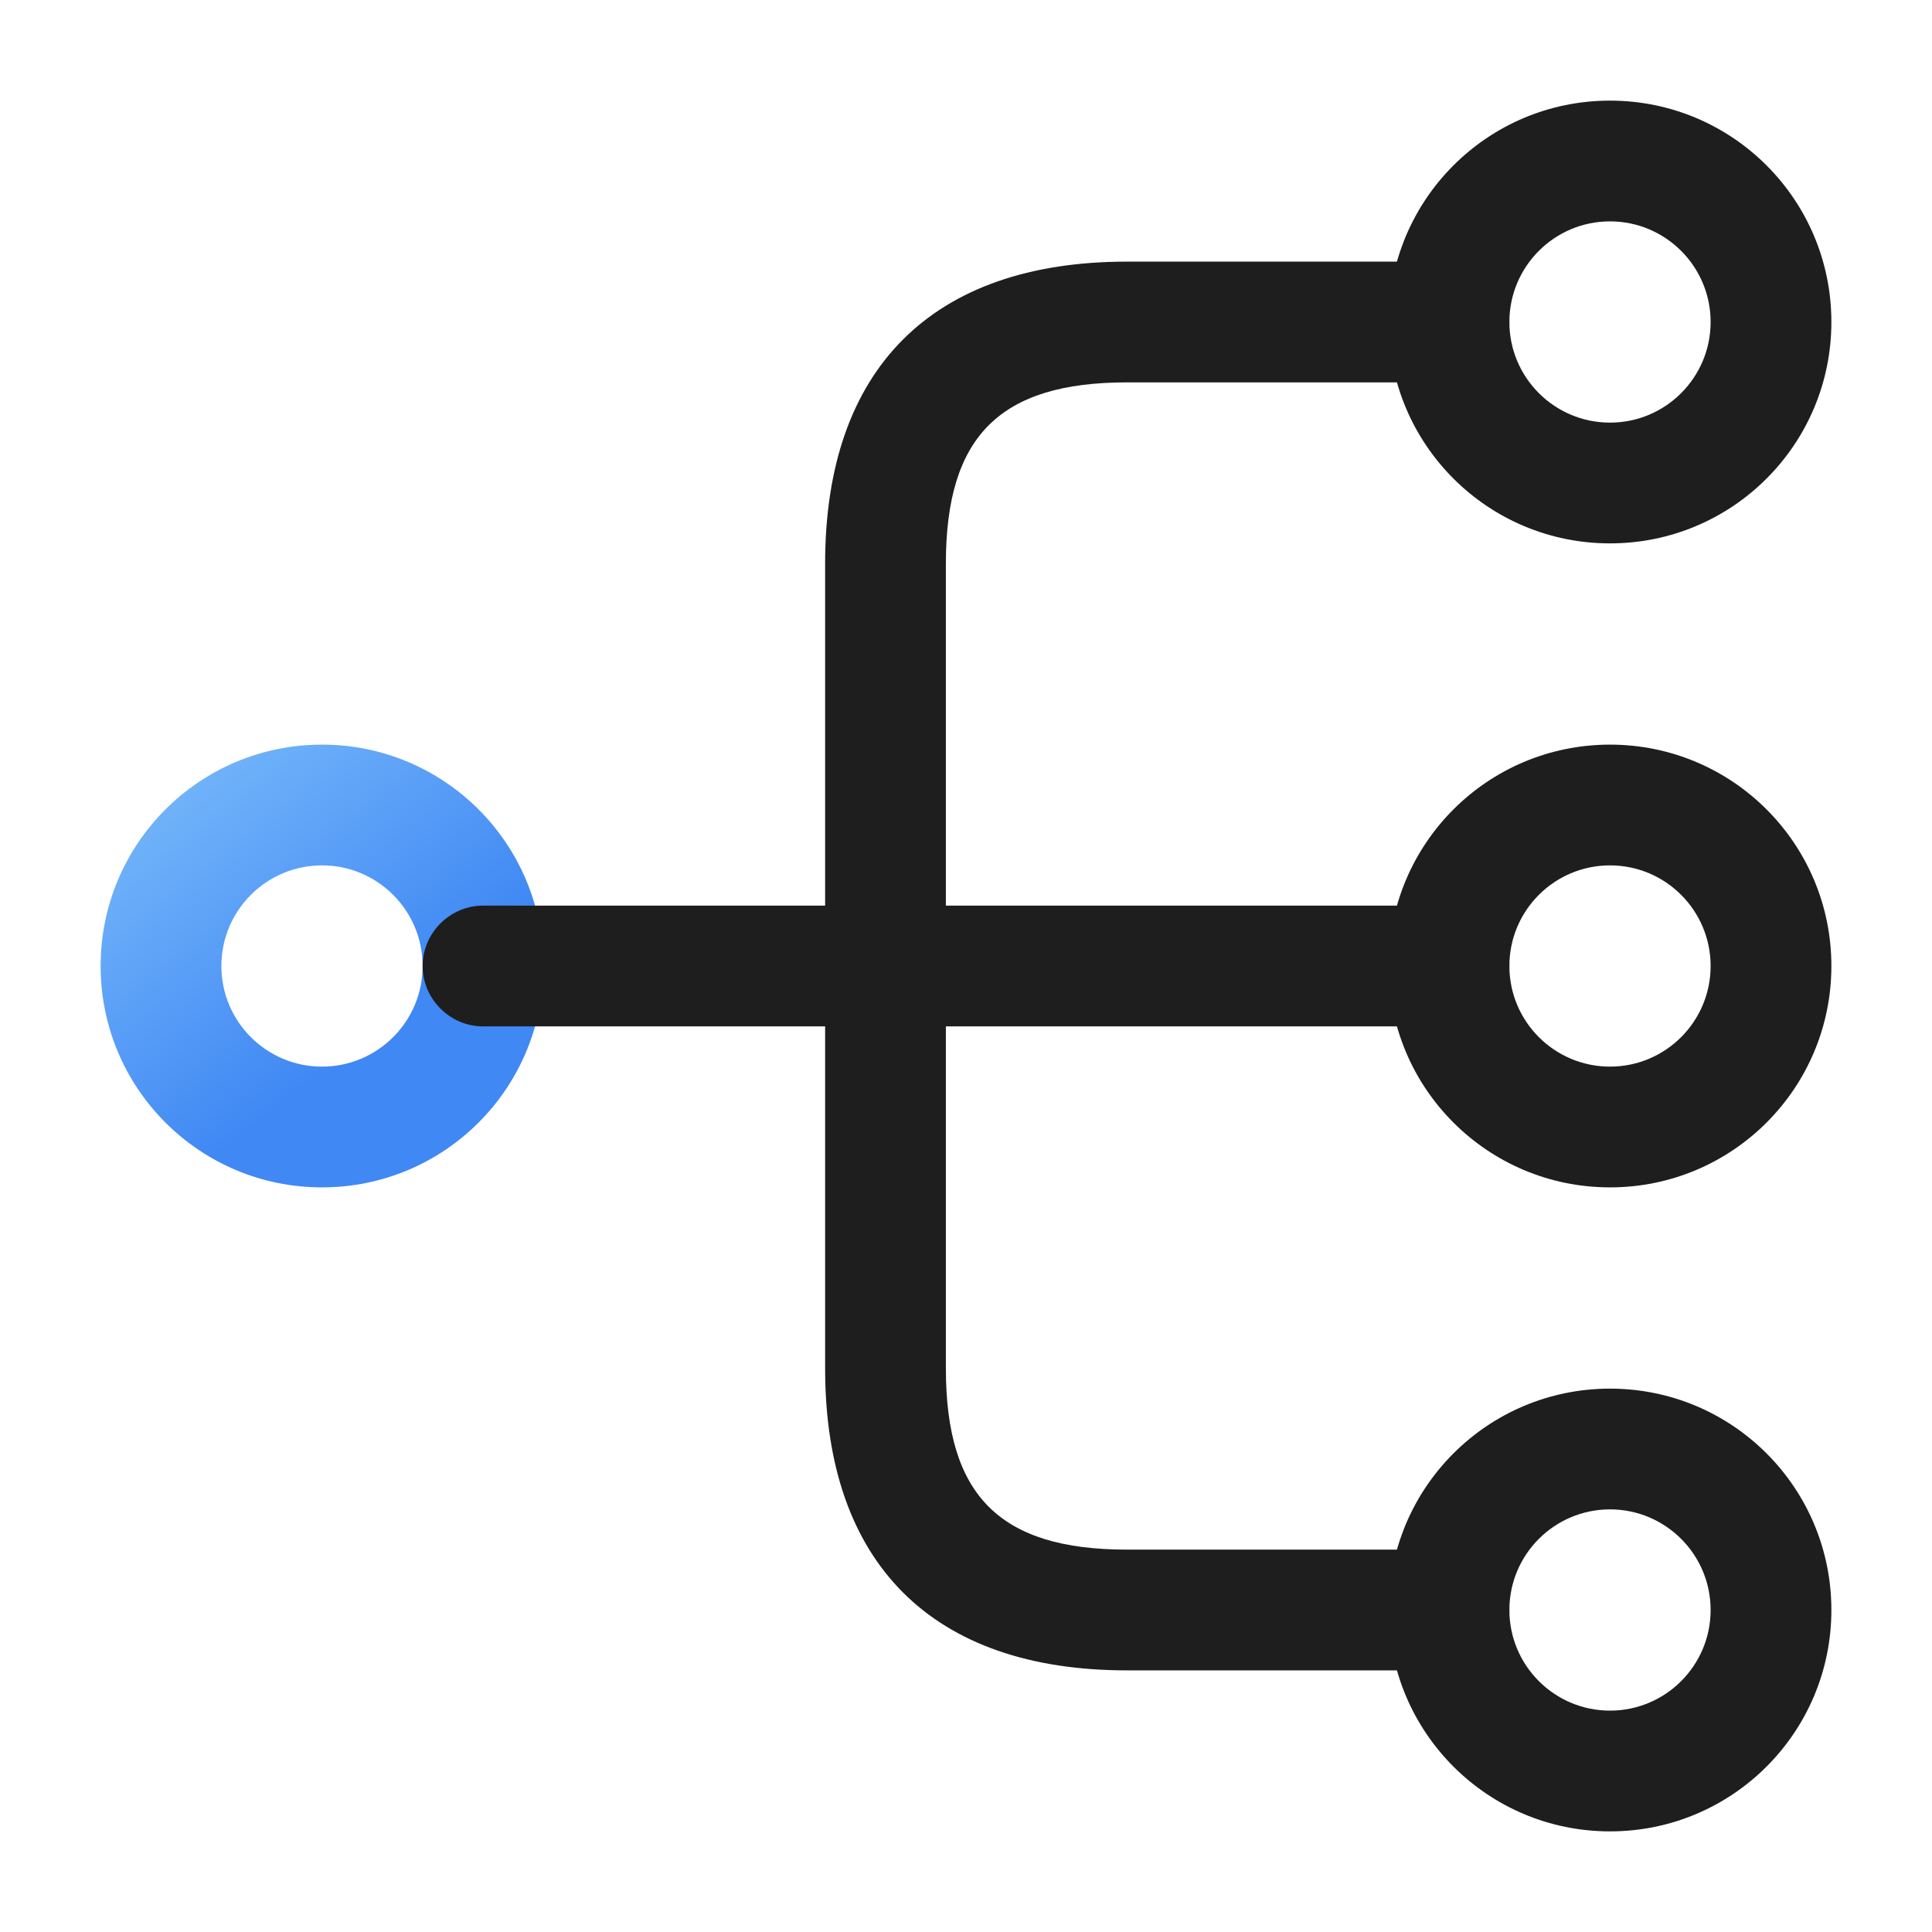 <svg width="120" height="120" viewBox="0 0 120 120" fill="none" xmlns="http://www.w3.org/2000/svg">
<path d="M100 73.75C92.4 73.75 86.25 67.6 86.25 60C86.25 52.4 92.4 46.25 100 46.25C107.6 46.25 113.75 52.4 113.75 60C113.75 67.6 107.6 73.75 100 73.75ZM100 53.75C96.55 53.75 93.75 56.55 93.75 60C93.75 63.45 96.55 66.25 100 66.25C103.45 66.25 106.25 63.45 106.25 60C106.25 56.55 103.45 53.75 100 53.75Z" fill="#1E1E1E"/>
<path d="M100 33.75C92.4 33.75 86.25 27.6 86.25 20C86.25 12.4 92.4 6.25 100 6.25C107.6 6.25 113.75 12.4 113.75 20C113.75 27.6 107.6 33.75 100 33.75ZM100 13.75C96.55 13.75 93.75 16.55 93.75 20C93.75 23.45 96.55 26.25 100 26.25C103.45 26.25 106.25 23.45 106.25 20C106.25 16.55 103.45 13.75 100 13.75Z" fill="#1E1E1E"/>
<path d="M100 113.75C92.4 113.75 86.25 107.6 86.25 100C86.25 92.4 92.4 86.25 100 86.25C107.6 86.25 113.75 92.4 113.75 100C113.75 107.6 107.6 113.75 100 113.75ZM100 93.75C96.55 93.75 93.75 96.55 93.75 100C93.75 103.45 96.55 106.25 100 106.25C103.45 106.25 106.25 103.45 106.25 100C106.25 96.55 103.45 93.75 100 93.75Z" fill="#1E1E1E"/>
<path d="M20 73.75C12.4 73.75 6.25 67.6 6.25 60C6.25 52.4 12.4 46.25 20 46.25C27.6 46.25 33.75 52.4 33.75 60C33.75 67.6 27.6 73.75 20 73.75ZM20 53.75C16.55 53.75 13.75 56.55 13.75 60C13.75 63.45 16.55 66.25 20 66.25C23.45 66.25 26.25 63.45 26.25 60C26.25 56.55 23.45 53.75 20 53.75Z" fill="url(#paint0_linear_3964_33907)"/>
<path d="M90 63.75H30C27.95 63.75 26.25 62.05 26.25 60C26.25 57.95 27.95 56.25 30 56.25H90C92.05 56.25 93.75 57.95 93.75 60C93.75 62.05 92.05 63.75 90 63.75Z" fill="#1E1E1E"/>
<path d="M90 103.75H70C57.9 103.75 51.25 97.1 51.25 85V35C51.25 22.9 57.9 16.25 70 16.25H90C92.05 16.25 93.75 17.95 93.75 20C93.75 22.05 92.05 23.75 90 23.75H70C62.1 23.75 58.75 27.1 58.75 35V85C58.75 92.9 62.1 96.25 70 96.25H90C92.05 96.25 93.75 97.95 93.75 100C93.75 102.05 92.05 103.75 90 103.75Z" fill="#1E1E1E"/>
<defs>
<linearGradient id="paint0_linear_3964_33907" x1="7.697" y1="44.441" x2="23.257" y2="63.98" gradientUnits="userSpaceOnUse">
<stop stop-color="#7FC0FB"/>
<stop offset="1" stop-color="#4088F4"/>
</linearGradient>
</defs>
</svg>
